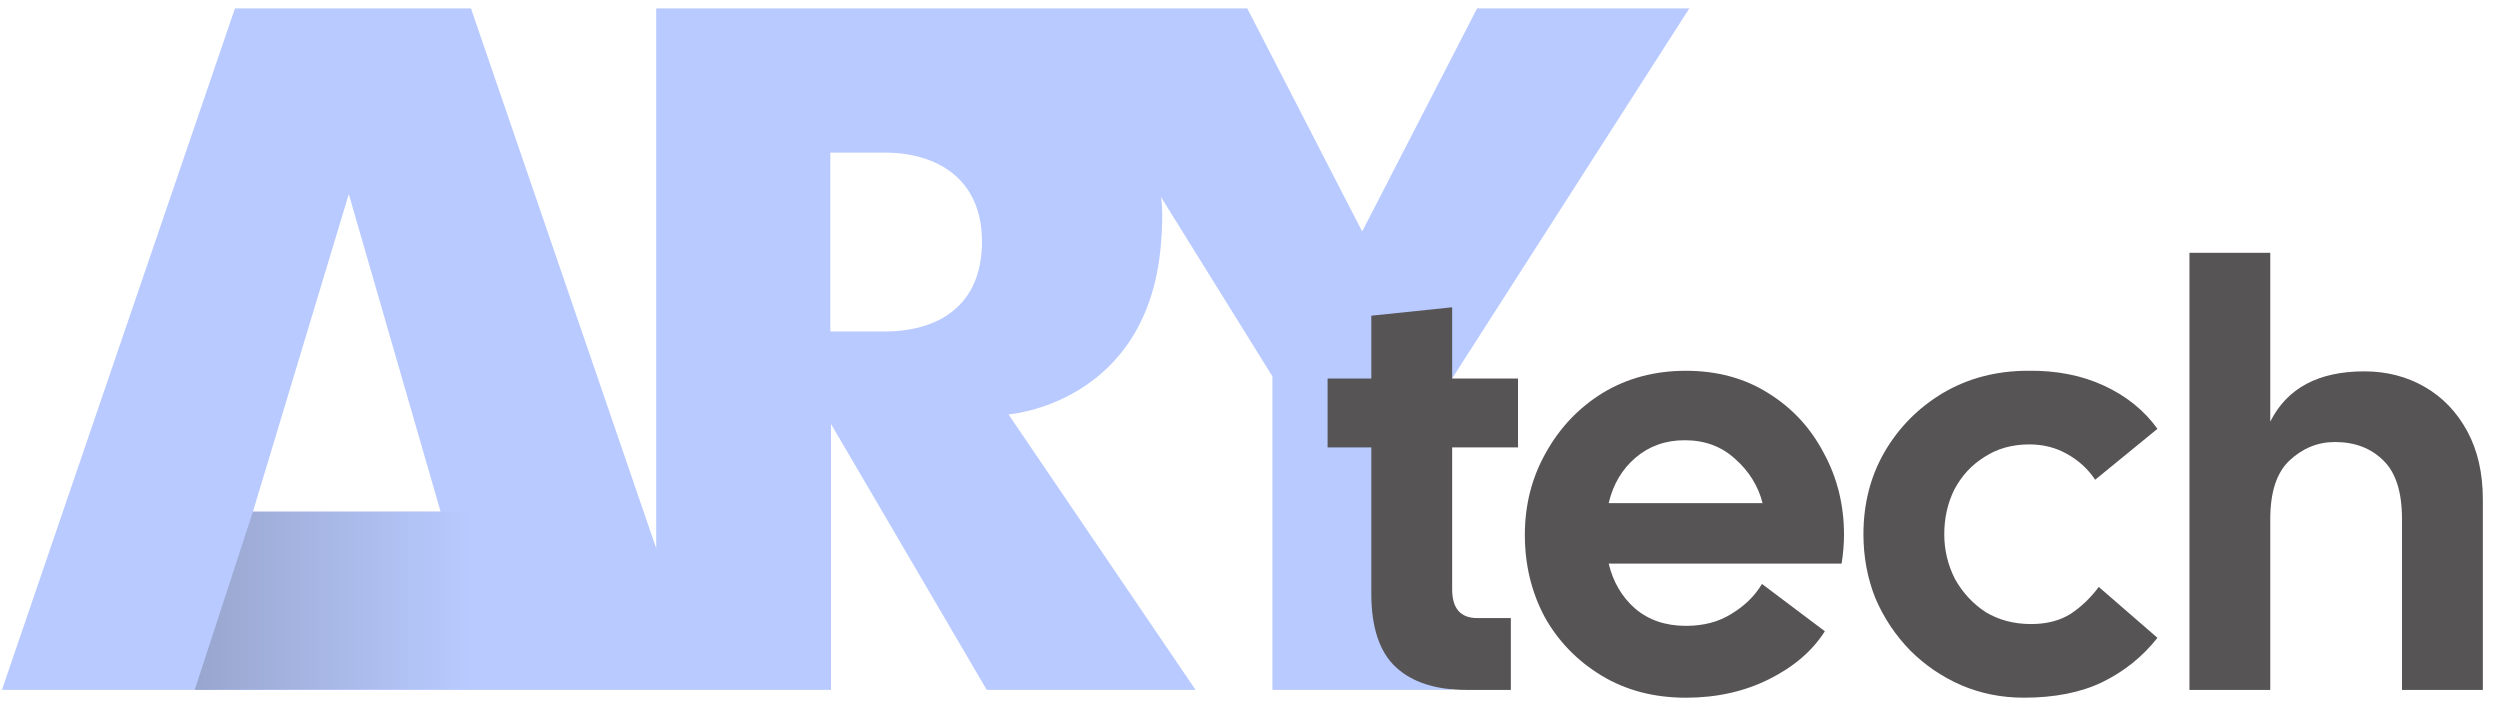 <svg width="131" height="37" viewBox="0 0 131 37" fill="none" xmlns="http://www.w3.org/2000/svg">
<path d="M34.386 28.736V0.44H65.355L71.378 12.13L77.4 0.44H88.519L76.047 19.898V36.149H66.674V19.721L60.829 10.312C60.829 10.312 60.993 10.925 60.829 12.842C60.116 21.181 52.846 21.716 52.846 21.716L62.647 36.149H51.705L43.544 22.215V36.149H0.102L12.312 0.44H24.679L34.386 28.736ZM13.252 26.812H23.088L18.277 10.17L13.252 26.812ZM43.509 17.369H46.359C49.175 17.369 51.456 16.015 51.456 12.665C51.456 9.315 49.032 7.996 46.359 7.996H43.509V17.369Z" fill="#B8CAFF"/>
<path d="M13.252 26.812H33.671L37.023 36.078L10.203 36.15L13.252 26.812Z" fill="url(#paint0_linear_4012_1414)"/>
<path d="M114.727 36.152V13.247H118.962V22.095C119.841 20.338 121.483 19.459 123.889 19.459C125.06 19.459 126.116 19.731 127.058 20.275C127.999 20.819 128.741 21.593 129.285 22.597C129.829 23.601 130.101 24.793 130.101 26.174V36.152H125.865V27.209C125.865 25.787 125.541 24.762 124.893 24.134C124.244 23.486 123.397 23.162 122.351 23.162C121.452 23.162 120.657 23.486 119.966 24.134C119.297 24.762 118.962 25.787 118.962 27.209V36.152H114.727Z" fill="#565454"/>
<path d="M106.053 36.559C104.882 36.559 103.784 36.34 102.759 35.9C101.755 35.461 100.866 34.855 100.092 34.081C99.318 33.286 98.711 32.376 98.272 31.351C97.854 30.305 97.644 29.186 97.644 27.994C97.644 26.404 98.011 24.971 98.743 23.695C99.496 22.398 100.521 21.363 101.818 20.589C103.135 19.815 104.621 19.428 106.273 19.428C107.758 19.407 109.087 19.669 110.258 20.212C111.429 20.756 112.36 21.509 113.05 22.471L109.787 25.138C109.411 24.574 108.919 24.124 108.313 23.789C107.727 23.454 107.068 23.287 106.336 23.287C105.436 23.287 104.652 23.507 103.983 23.946C103.313 24.364 102.79 24.929 102.414 25.64C102.058 26.352 101.88 27.136 101.88 27.994C101.88 28.83 102.069 29.615 102.445 30.347C102.843 31.058 103.376 31.633 104.045 32.072C104.736 32.491 105.531 32.7 106.43 32.7C107.246 32.7 107.936 32.522 108.501 32.167C109.066 31.79 109.557 31.319 109.976 30.755L113.05 33.422C112.276 34.405 111.314 35.179 110.164 35.743C109.034 36.287 107.664 36.559 106.053 36.559Z" fill="#565454"/>
<path d="M88.343 36.56C86.669 36.56 85.195 36.173 83.918 35.399C82.643 34.625 81.649 33.6 80.938 32.324C80.248 31.027 79.902 29.595 79.902 28.026C79.902 26.457 80.268 25.024 81.001 23.727C81.733 22.409 82.726 21.364 83.981 20.59C85.257 19.816 86.711 19.429 88.343 19.429C89.974 19.429 91.407 19.816 92.641 20.59C93.896 21.364 94.869 22.409 95.559 23.727C96.27 25.024 96.626 26.457 96.626 28.026C96.626 28.256 96.616 28.496 96.595 28.747C96.574 28.998 96.542 29.26 96.501 29.532H84.295C84.525 30.494 84.985 31.278 85.676 31.885C86.387 32.492 87.276 32.795 88.343 32.795C89.263 32.795 90.058 32.586 90.727 32.167C91.418 31.749 91.951 31.226 92.328 30.599L95.622 33.077C94.974 34.102 94.001 34.939 92.704 35.587C91.407 36.236 89.953 36.56 88.343 36.56ZM88.28 23.068C87.276 23.068 86.418 23.372 85.707 23.978C84.996 24.585 84.525 25.38 84.295 26.363H92.359C92.129 25.463 91.648 24.689 90.915 24.041C90.204 23.392 89.326 23.068 88.28 23.068Z" fill="#565454"/>
<path d="M76.846 36.152C75.235 36.152 74.001 35.754 73.143 34.959C72.286 34.165 71.857 32.878 71.857 31.1V23.445H69.566V19.836H71.857V16.542L76.093 16.102V19.836H79.544V23.445H76.093V30.881C76.093 31.885 76.532 32.387 77.41 32.387H79.168V36.152H76.846Z" fill="#565454"/>
<defs>
<linearGradient id="paint0_linear_4012_1414" x1="24.764" y1="31.587" x2="9.938" y2="31.587" gradientUnits="userSpaceOnUse">
<stop stop-color="#B8CAFF"/>
<stop offset="1" stop-color="#98A5CD"/>
</linearGradient>
</defs>
</svg>

